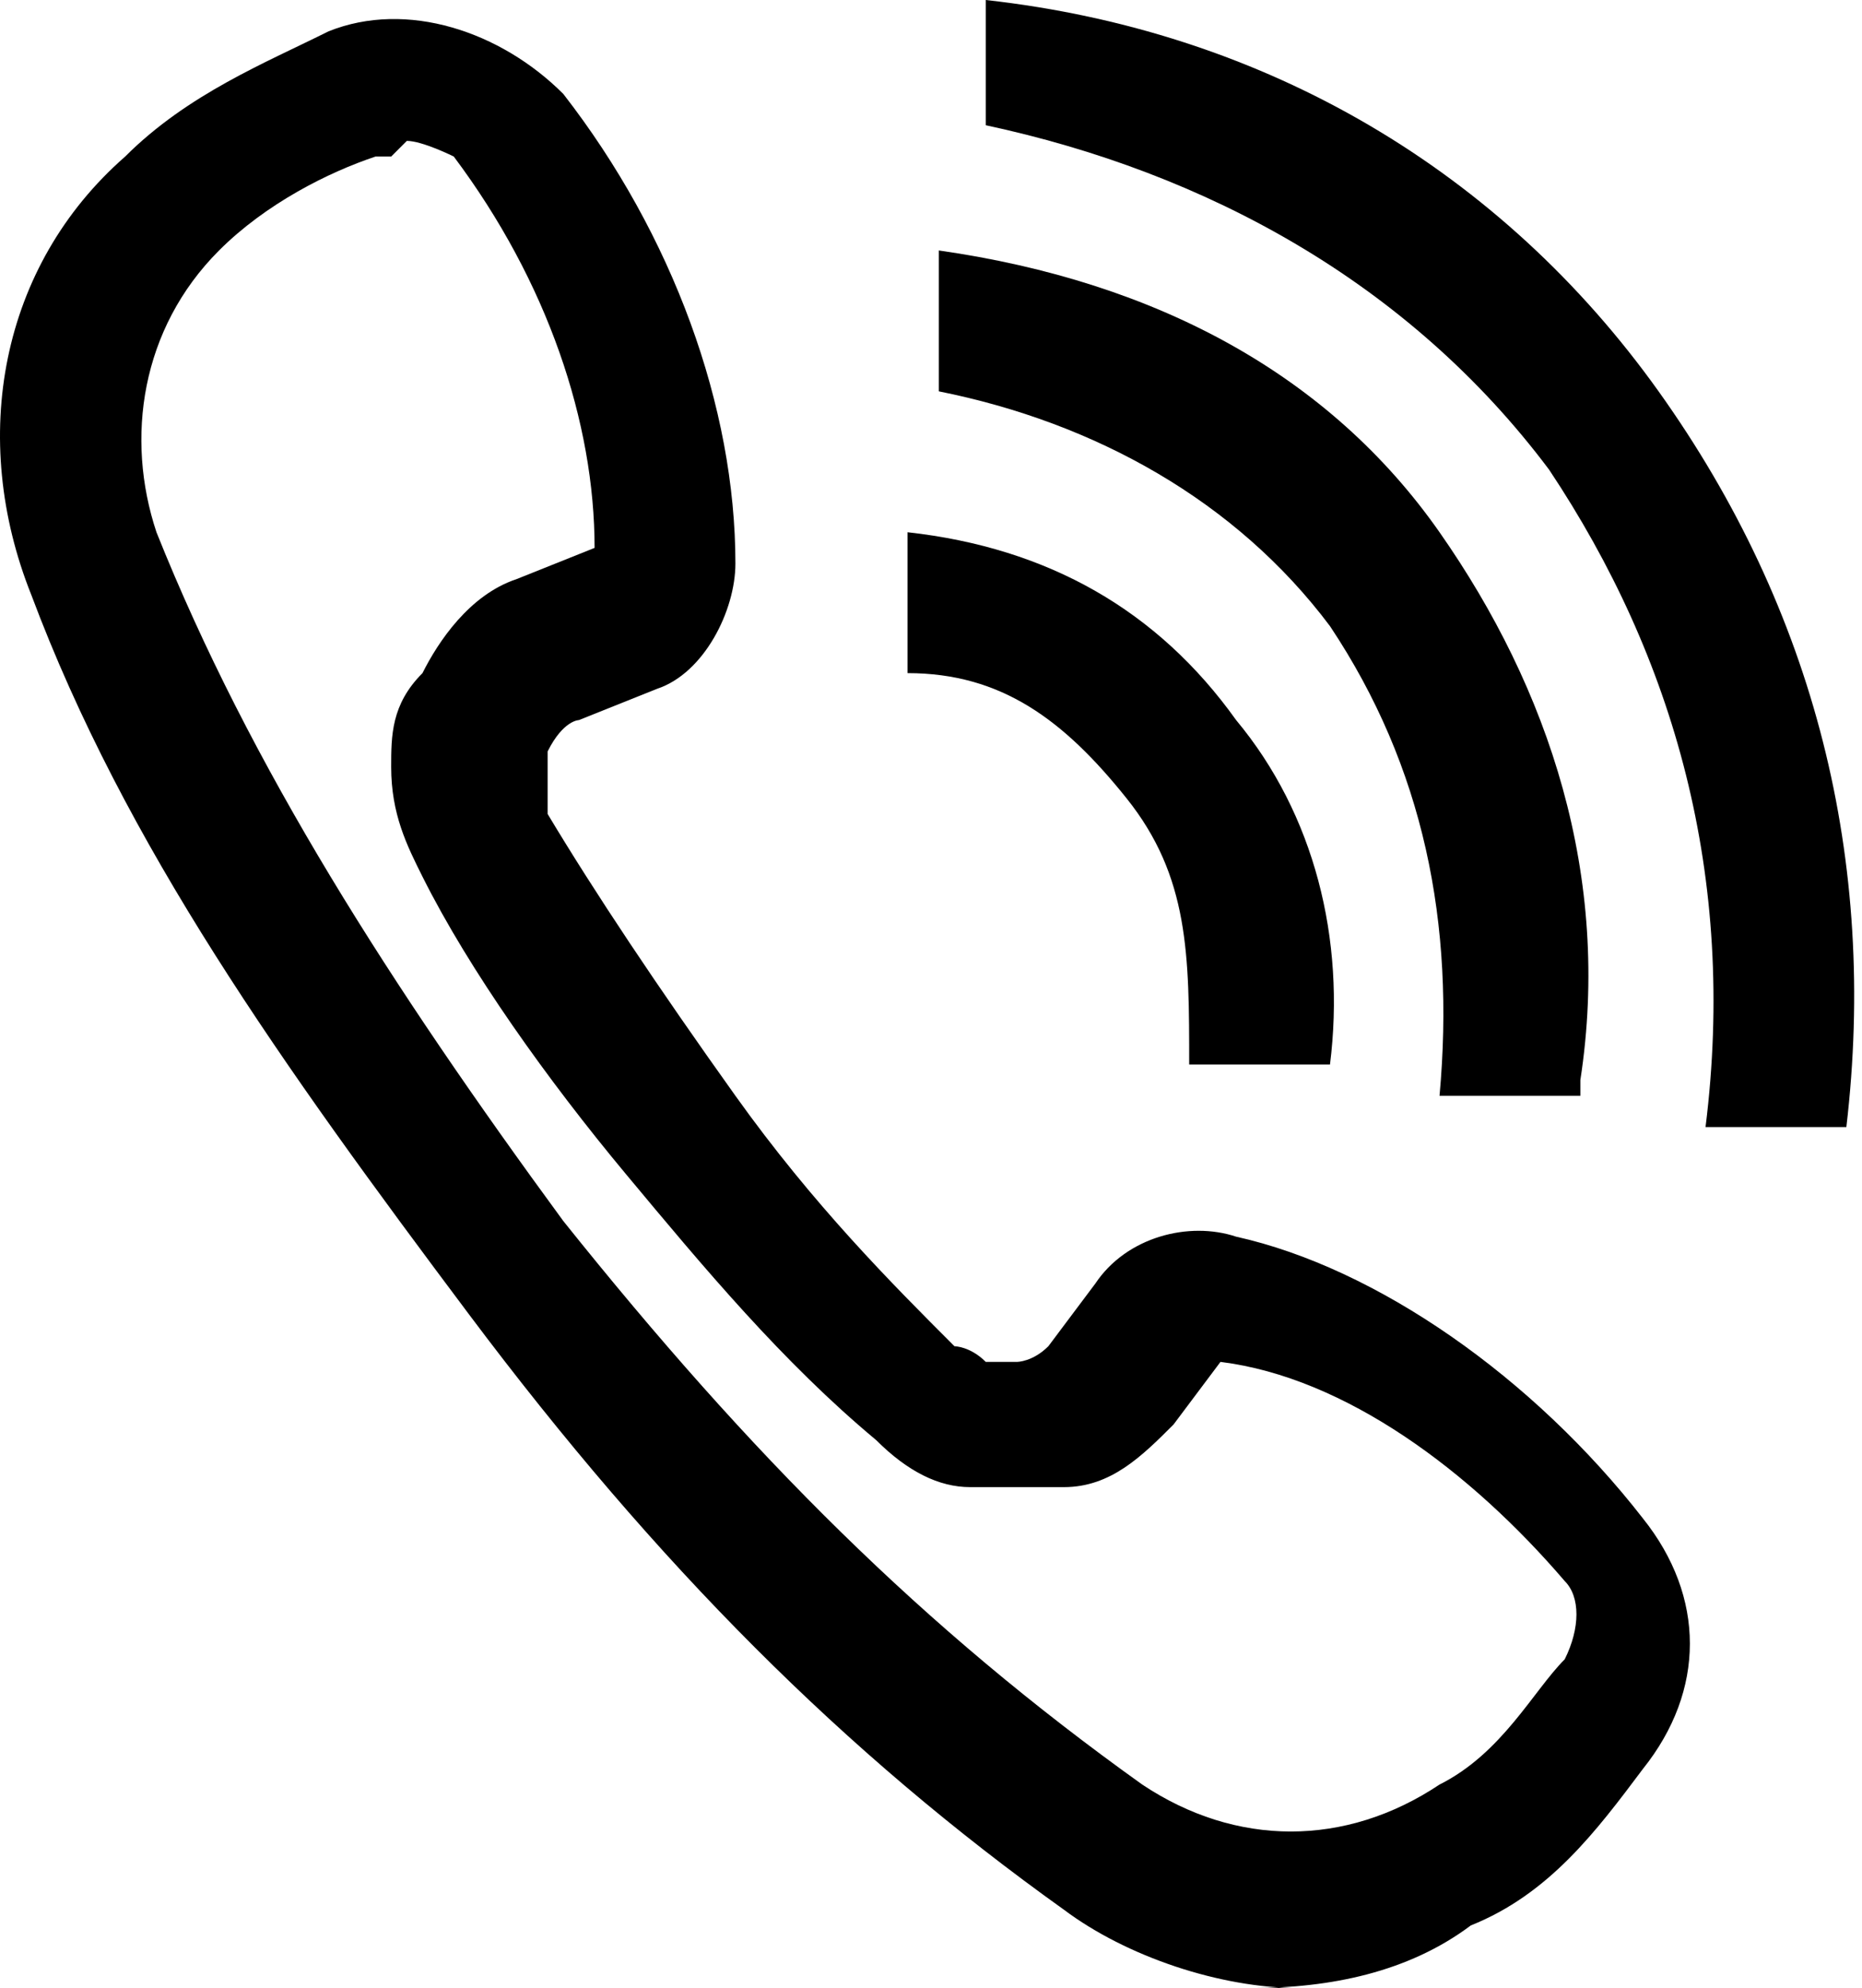 <?xml version="1.0" encoding="UTF-8"?>
<svg xmlns="http://www.w3.org/2000/svg" version="1.1" viewBox="0 0 11.9 12.7">
  <!-- Generator: Adobe Illustrator 28.7.5, SVG Export Plug-In . SVG Version: 1.2.0 Build 176)  -->
  <g>
    <g id="_レイヤー_2">
      <g id="_文字">
        <g>
          <g>
            <path d="M8.5,6.8h-.9c0-.7,0-1.2-.4-1.7s-.8-.8-1.4-.8v-.9c.9.1,1.6.5,2.1,1.2.5.6.7,1.4.6,2.2h0Z"/>
            <path d="M10.1,7h-.9c.1-1.1-.1-2.1-.7-3-.6-.8-1.5-1.3-2.5-1.5v-.9c1.4.2,2.5.8,3.2,1.8s1.1,2.2.9,3.5Z"/>
            <path d="M11.8,7.2h-.9c.2-1.6-.2-3-1-4.2-.9-1.2-2.2-1.9-3.6-2.2V0c1.8.2,3.3,1.1,4.3,2.5,1,1.4,1.4,3,1.2,4.7Z"/>
          </g>
          <path d="M8.3,12.7c-.5,0-1.1-.2-1.5-.5-1.4-1-2.6-2.2-3.8-3.8S.8,5.4.2,3.8C-.2,2.8,0,1.7.8,1h0c.4-.4.9-.6,1.3-.8.5-.2,1.1,0,1.5.4.7.9,1.1,2,1.1,3,0,.3-.2.7-.5.8l-.5.2c0,0-.1,0-.2.2,0,0,0,.1,0,.2,0,0,0,.1,0,.2.3.5.7,1.1,1.2,1.8s1,1.2,1.4,1.6c0,0,.1,0,.2.1,0,0,.2,0,.2,0,0,0,.1,0,.2-.1l.3-.4c.2-.3.6-.4.9-.3.9.2,1.9.9,2.6,1.8.4.5.4,1.1,0,1.6-.3.4-.6.8-1.1,1-.4.3-.9.4-1.4.4ZM2.5,1s0,0-.1,0c-.3.1-.7.3-1,.6h0c-.5.5-.6,1.2-.4,1.8.6,1.5,1.5,2.9,2.6,4.4,1.2,1.5,2.3,2.6,3.7,3.6.6.4,1.3.4,1.9,0,.4-.2.6-.6.8-.8.1-.2.1-.4,0-.5-.6-.7-1.4-1.3-2.2-1.4l-.3.4c-.2.2-.4.4-.7.4-.2,0-.4,0-.6,0-.2,0-.4-.1-.6-.3-.6-.5-1.1-1.1-1.6-1.7-.5-.6-1-1.3-1.3-1.9-.1-.2-.2-.4-.2-.7,0-.2,0-.4.2-.6.1-.2.3-.5.6-.6l.5-.2c0-.8-.3-1.7-.9-2.5,0,0-.2-.1-.3-.1h0Z"/>
        </g>
      </g>
    </g>
  </g>
</svg>